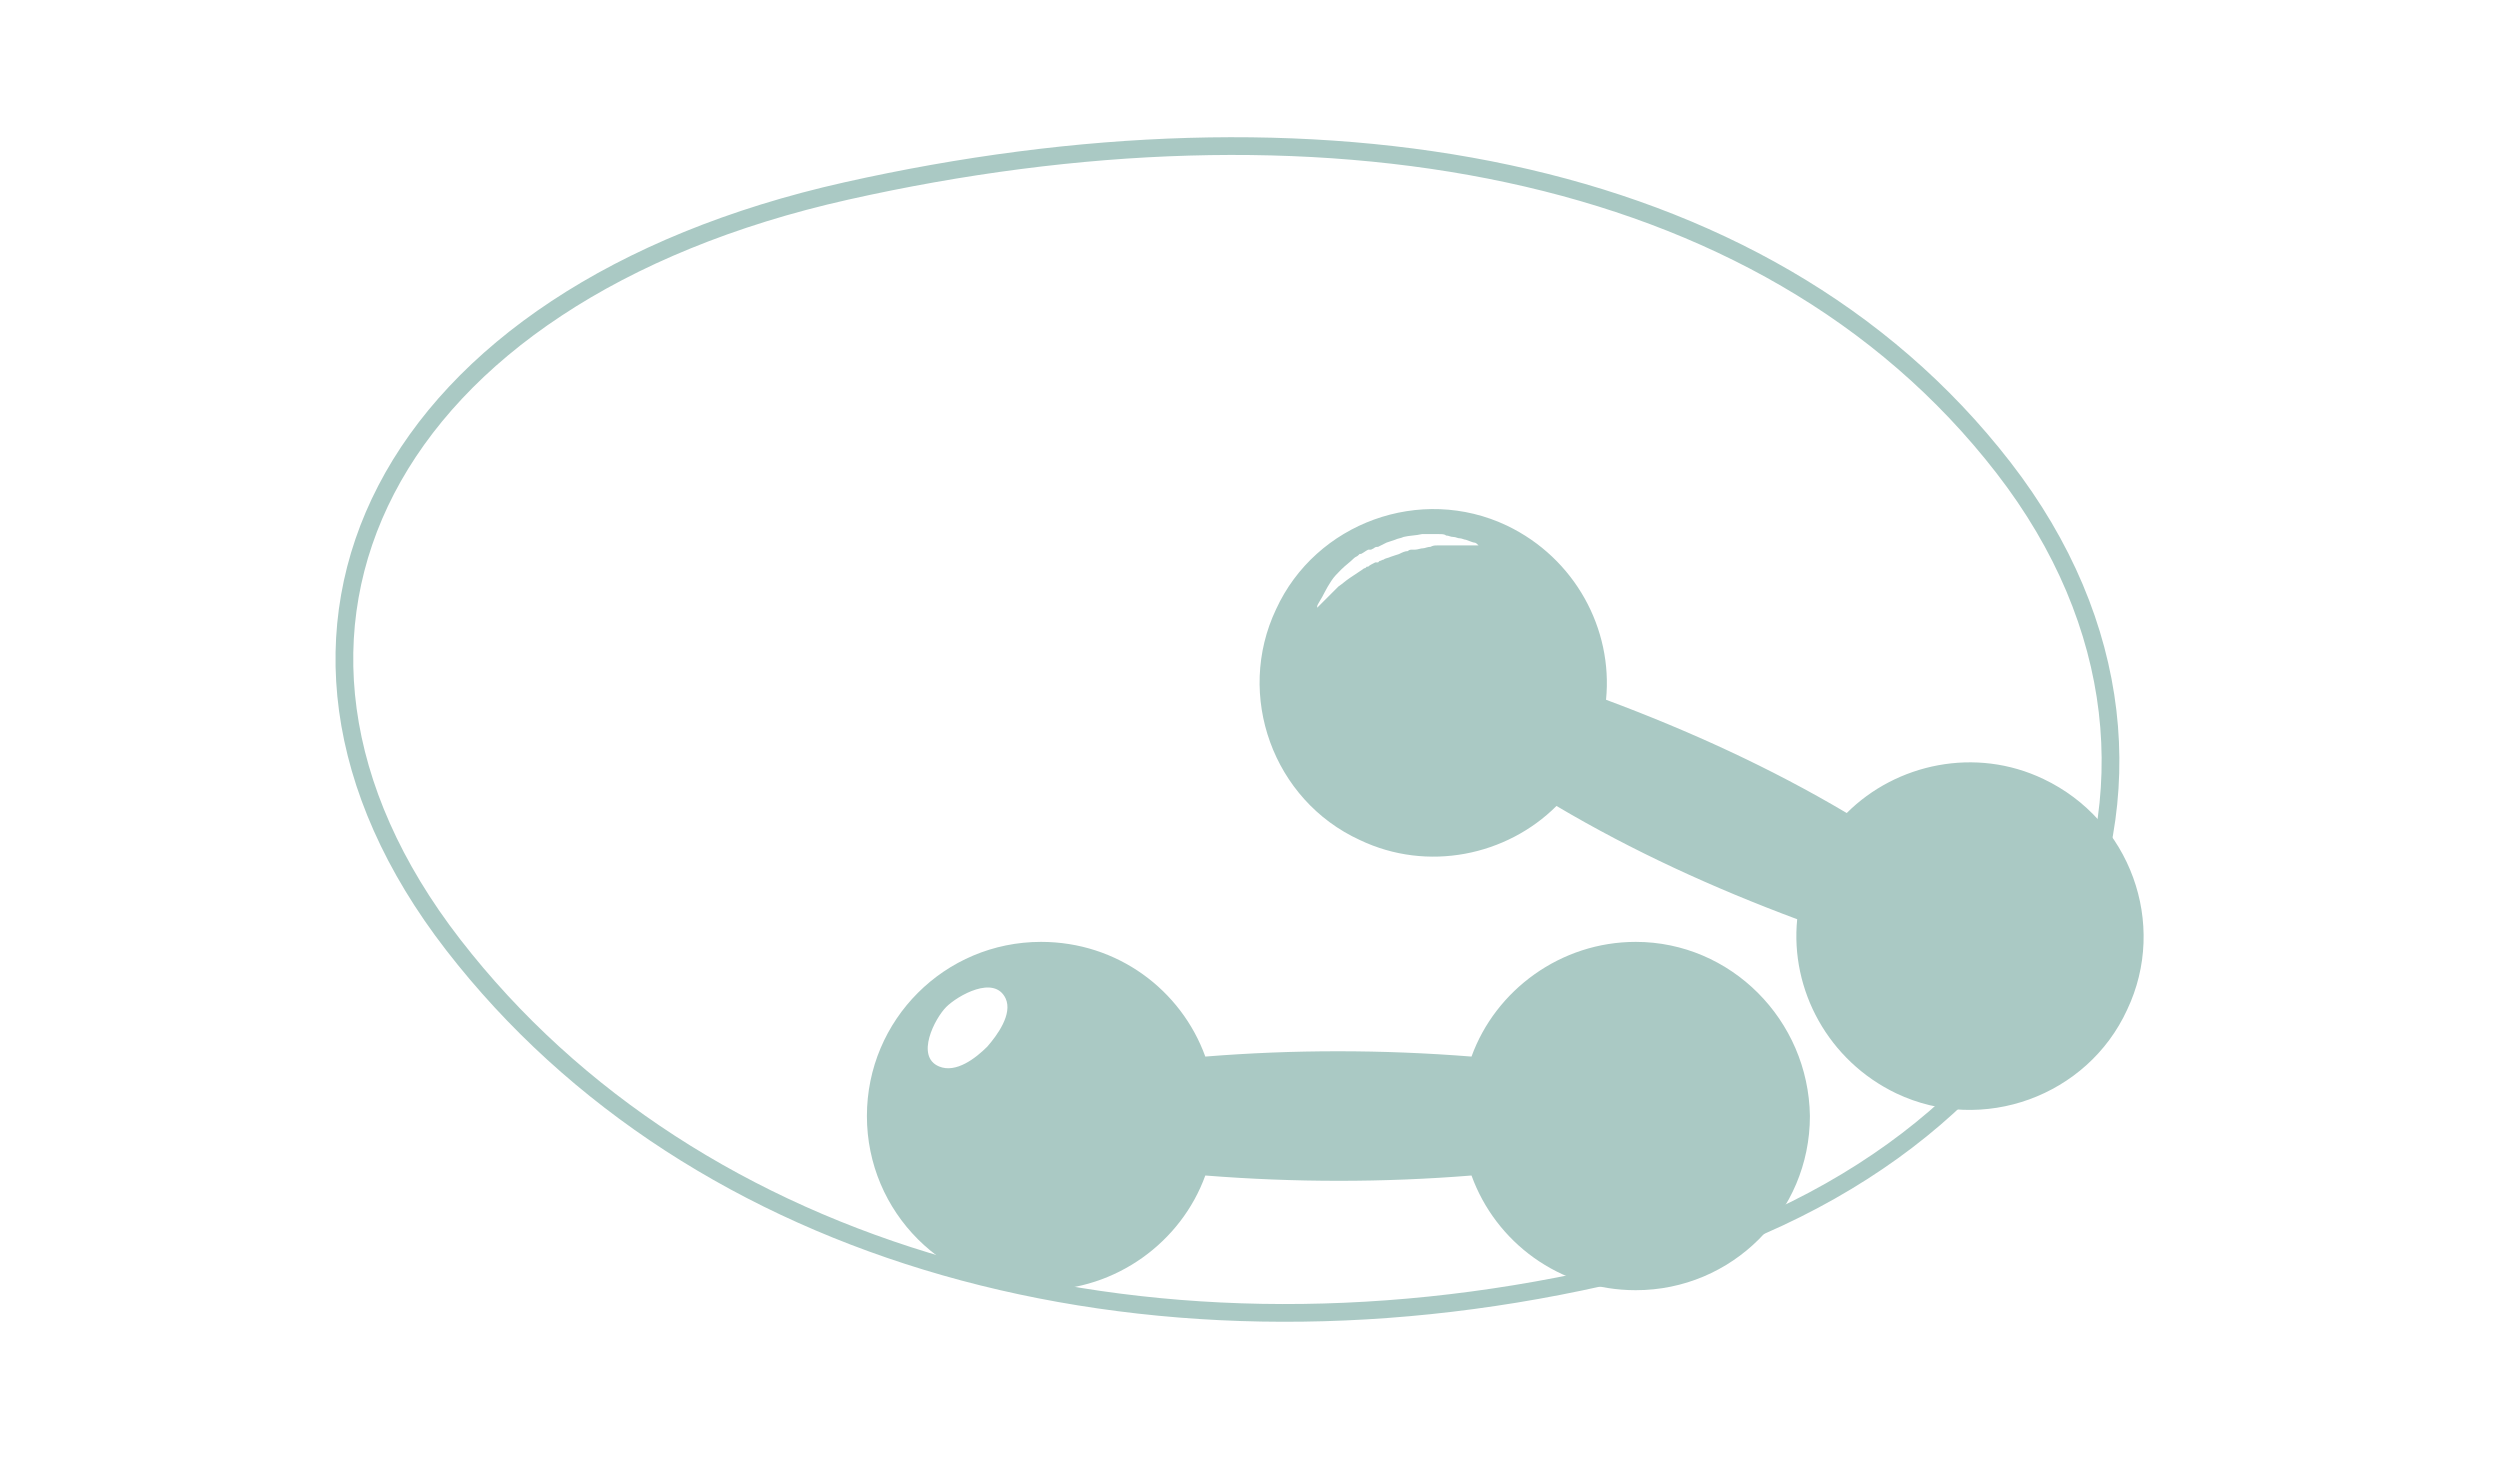 <?xml version="1.0" encoding="UTF-8"?> <svg xmlns="http://www.w3.org/2000/svg" width="282" height="165" viewBox="0 0 282 165" fill="none"> <path d="M184.513 106.244C176.048 106.244 168.701 111.675 165.986 119.181C155.924 118.383 145.861 118.383 135.959 119.181C133.244 111.675 126.057 106.244 117.432 106.244C106.571 106.244 97.787 115.029 97.787 125.889C97.787 136.75 106.571 145.534 117.432 145.534C125.897 145.534 133.244 140.104 135.959 132.597C146.021 133.396 156.083 133.396 165.986 132.597C168.701 140.104 175.888 145.534 184.513 145.534C195.373 145.534 204.158 136.75 204.158 125.889C203.998 115.029 195.214 106.244 184.513 106.244ZM111.363 118.063C110.085 119.341 107.849 121.098 105.933 120.299C103.217 119.181 105.453 114.869 106.731 113.591C108.009 112.314 112.161 109.918 113.439 112.633C114.238 114.39 112.481 116.786 111.363 118.063Z" fill="#AAC9C4"></path> <path d="M230.513 87.877C222.847 84.204 213.903 86.12 208.313 91.71C199.688 86.599 190.584 82.447 181.161 78.933C181.959 70.947 177.647 62.961 169.981 59.288C160.238 54.656 148.419 58.968 143.947 68.711C139.315 78.454 143.628 90.273 153.37 94.745C161.037 98.418 169.981 96.502 175.571 90.912C184.196 96.022 193.299 100.175 202.723 103.689C201.924 111.675 206.236 119.66 213.903 123.334C223.645 127.966 235.464 123.653 239.936 113.911C244.568 104.168 240.256 92.509 230.513 87.877ZM166.787 61.524C166.627 61.524 166.467 61.524 166.148 61.524C165.828 61.524 165.509 61.524 165.03 61.524C164.55 61.524 164.231 61.524 163.752 61.524C163.432 61.524 163.273 61.524 162.953 61.524C162.634 61.524 162.474 61.524 162.155 61.524C161.835 61.524 161.676 61.524 161.356 61.684C161.037 61.684 160.717 61.843 160.558 61.843C160.238 61.843 159.919 62.003 159.599 62.003H159.44H159.28C159.12 62.003 158.96 62.003 158.801 62.163C158.481 62.163 158.162 62.323 157.842 62.482L157.363 62.642L156.884 62.802C156.565 62.962 156.245 62.961 156.086 63.121C155.926 63.121 155.766 63.281 155.606 63.281L155.447 63.441H155.287H155.127C154.808 63.6 154.488 63.76 154.329 63.92H154.169L154.009 64.079C153.85 64.079 153.69 64.239 153.69 64.239C153.211 64.559 152.732 64.878 152.252 65.198C151.773 65.517 151.454 65.836 150.975 66.156C150.655 66.475 150.336 66.795 150.016 67.114C149.697 67.433 149.537 67.593 149.218 67.913C149.058 68.072 148.898 68.232 148.739 68.392C148.579 68.552 148.579 68.552 148.579 68.552V68.392C148.579 68.232 148.739 68.072 148.898 67.753C149.218 67.274 149.537 66.475 150.176 65.517C150.495 65.038 150.815 64.718 151.294 64.239C151.773 63.76 152.252 63.441 152.732 62.961C152.891 62.802 153.051 62.802 153.211 62.642L153.37 62.482H153.53C153.85 62.323 154.009 62.163 154.329 62.003H154.488H154.648L154.968 61.843C155.127 61.684 155.287 61.684 155.447 61.684C155.766 61.524 156.086 61.364 156.405 61.205L156.884 61.045L157.363 60.885C157.683 60.725 158.002 60.725 158.322 60.566C158.96 60.406 159.759 60.406 160.398 60.246C160.717 60.246 161.037 60.246 161.356 60.246C161.676 60.246 161.995 60.246 162.314 60.246C162.634 60.246 162.953 60.246 163.113 60.406C163.432 60.406 163.592 60.566 163.912 60.566C164.231 60.566 164.391 60.725 164.71 60.725C164.87 60.725 165.189 60.885 165.349 60.885C165.828 61.045 166.148 61.205 166.307 61.205C166.467 61.205 166.627 61.364 166.787 61.524C166.946 61.524 167.106 61.524 167.106 61.524C167.106 61.524 166.946 61.524 166.787 61.524Z" fill="#AAC9C4"></path> <path d="M51.125 106.576C64.8 124.241 84.188 136.487 106.595 142.892C129.038 149.308 154.635 149.9 180.675 144.063C206.613 138.249 224.798 124.245 233.059 107.256C241.323 90.261 239.622 70.361 225.994 52.757C212.361 35.146 192.798 24.468 170.158 19.606C147.446 14.729 121.565 15.692 95.474 21.541C43.459 33.201 23.861 71.357 51.125 106.576Z" stroke="#AAC9C4" stroke-width="2"></path> </svg> 